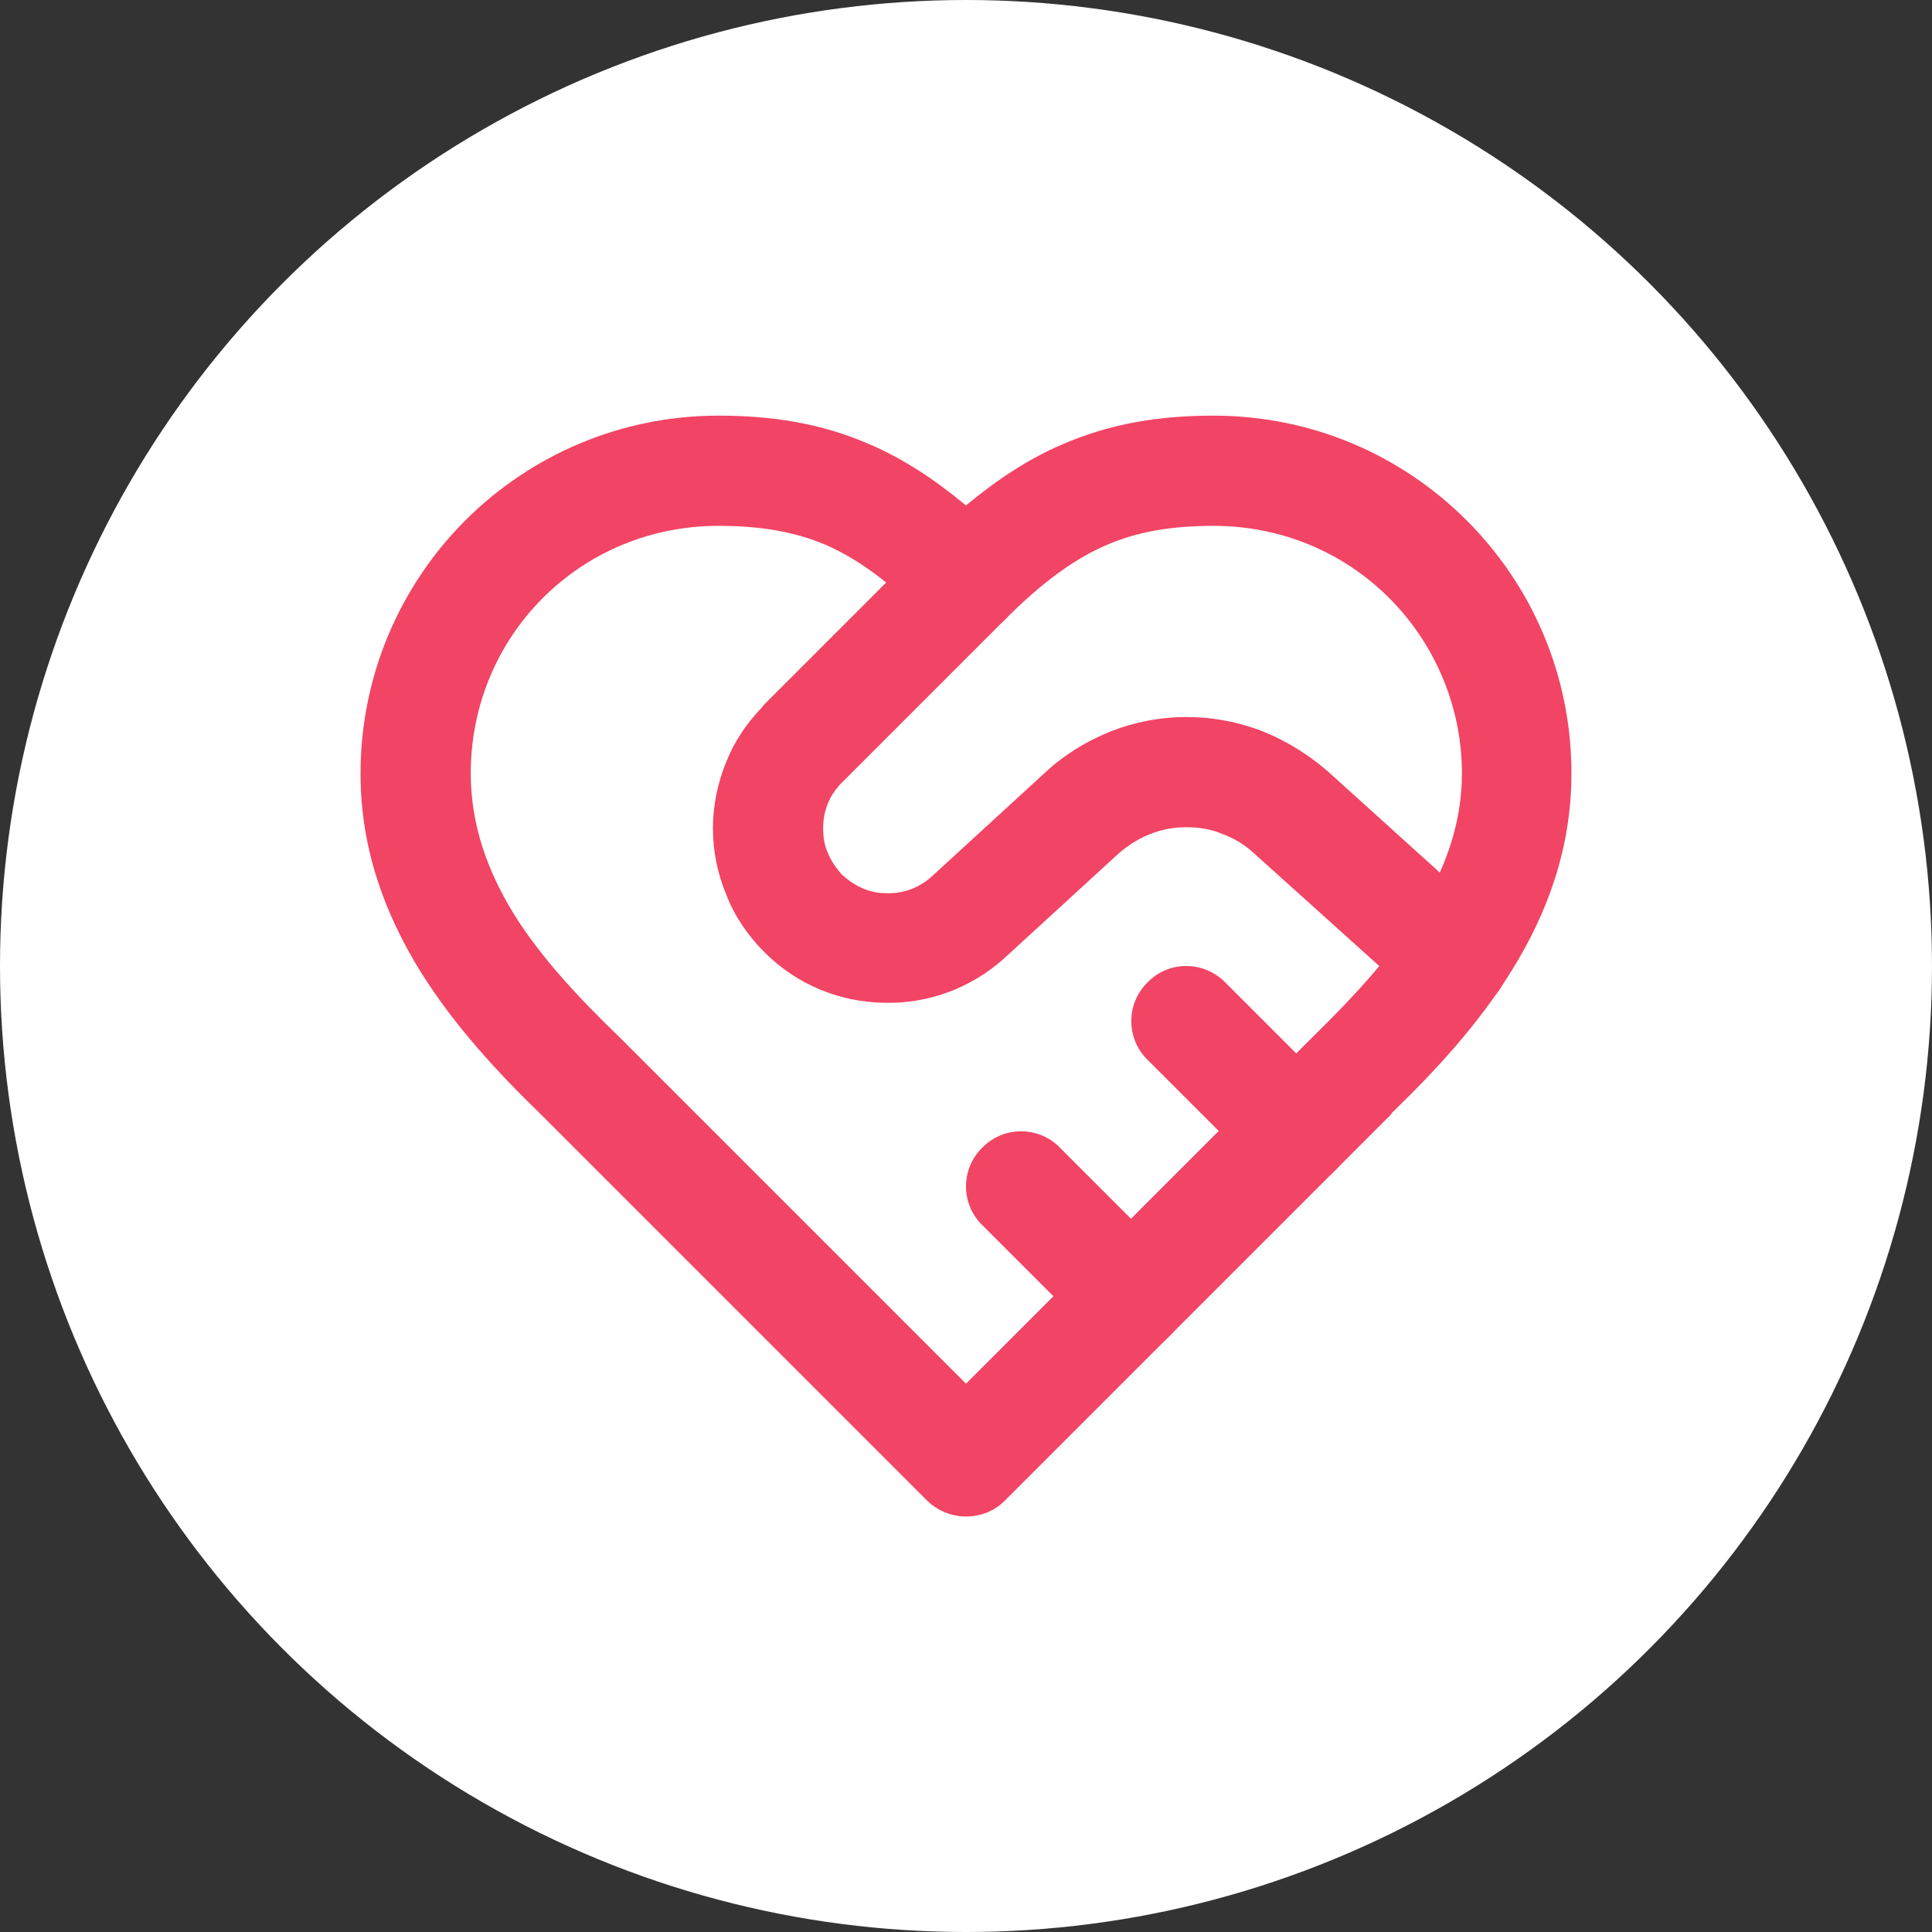 <?xml version="1.0" encoding="UTF-8"?>
<!DOCTYPE svg PUBLIC "-//W3C//DTD SVG 1.1//EN" "http://www.w3.org/Graphics/SVG/1.1/DTD/svg11.dtd">
<!-- Creator: CorelDRAW 2019 (64-Bit Non destiné à une utilisation commerciale) -->
<svg xmlns="http://www.w3.org/2000/svg" xml:space="preserve" width="329px" height="329px" version="1.1" style="shape-rendering:geometricPrecision; text-rendering:geometricPrecision; image-rendering:optimizeQuality; fill-rule:evenodd; clip-rule:evenodd"
viewBox="0 0 28.4 28.4"
 xmlns:xlink="http://www.w3.org/1999/xlink"
 xmlns:xodm="http://www.corel.com/coreldraw/odm/2003">
 <rect x="0" y="0" width="28.4" height="28.4" fill="#333333" stroke="none"/>
 <defs>
  <style type="text/css">
   <![CDATA[
    .fil0 {fill:white}
    .fil1 {fill:#F24464;fill-rule:nonzero}
   ]]>
  </style>
 </defs>
 <g id="Plan_x0020_1">
  <g id="_2405195283584">
   <circle class="fil0" cx="14.2" cy="14.2" r="14.2"/>
   <g>
    <path class="fil1" d="M19.34 15.2c0.55,-0.54 1.1,-1.13 1.51,-1.78 0.38,-0.62 0.64,-1.29 0.64,-2.05l0 0c0,-1 -0.41,-1.92 -1.07,-2.58 -0.66,-0.66 -1.57,-1.06 -2.58,-1.06 -0.6,0 -1.11,0.08 -1.57,0.28 -0.49,0.21 -0.96,0.56 -1.5,1.1 -0.31,0.31 -0.83,0.31 -1.14,0 -0.54,-0.54 -1.01,-0.89 -1.49,-1.1 -0.47,-0.2 -0.98,-0.28 -1.58,-0.28 -1.01,0 -1.92,0.4 -2.58,1.06 -0.66,0.66 -1.06,1.57 -1.06,2.58 0,0.76 0.25,1.44 0.63,2.06 0.41,0.66 0.98,1.26 1.55,1.81l0.01 0.01 0 0 5.09 5.09 5.09 -5.09 0.05 -0.05zm2.88 -0.93c-0.49,0.79 -1.12,1.47 -1.75,2.08l-0.03 0.04 -5.67 5.67c-0.31,0.31 -0.82,0.31 -1.14,0l-5.67 -5.67 0 0c-0.64,-0.62 -1.28,-1.31 -1.78,-2.11 -0.53,-0.86 -0.88,-1.81 -0.88,-2.91 0,-1.45 0.59,-2.77 1.54,-3.72 0.95,-0.95 2.27,-1.54 3.72,-1.54 0.82,0 1.53,0.12 2.22,0.42 0.49,0.21 0.95,0.51 1.42,0.9 0.47,-0.39 0.93,-0.69 1.42,-0.9 0.7,-0.3 1.4,-0.42 2.22,-0.42 1.46,0 2.77,0.59 3.72,1.54 0.95,0.95 1.54,2.26 1.54,3.72l0 0c0,1.09 -0.35,2.05 -0.88,2.9z"/>
    <path class="fil1" d="M13.63 7.96c0.31,-0.31 0.83,-0.31 1.14,0 0.32,0.32 0.32,0.83 0,1.15l-2.39 2.39 -0.04 0.04c-0.07,0.08 -0.13,0.17 -0.17,0.27 -0.05,0.12 -0.07,0.24 -0.07,0.37 0,0.13 0.02,0.25 0.07,0.36 0.05,0.12 0.12,0.22 0.2,0.31 0.19,0.18 0.42,0.28 0.65,0.28 0.24,0.01 0.48,-0.07 0.67,-0.24l0 0 1.68 -1.54c0.28,-0.26 0.61,-0.46 0.96,-0.6 0.36,-0.14 0.73,-0.21 1.11,-0.21 0.38,0 0.76,0.07 1.12,0.21 0.35,0.14 0.67,0.34 0.96,0.59l2.39 2.16c0.33,0.29 0.36,0.81 0.06,1.14 -0.3,0.33 -0.81,0.36 -1.14,0.06l-2.4 -2.16c-0.13,-0.12 -0.29,-0.22 -0.46,-0.28 -0.16,-0.07 -0.34,-0.1 -0.53,-0.1 -0.18,0 -0.36,0.03 -0.53,0.1 -0.16,0.06 -0.32,0.16 -0.46,0.28l-1.67 1.53 0 0 -0.01 0.01c-0.51,0.46 -1.15,0.68 -1.78,0.66 -0.64,-0.01 -1.27,-0.26 -1.75,-0.74 -0.25,-0.25 -0.44,-0.53 -0.56,-0.84 -0.13,-0.31 -0.2,-0.64 -0.2,-0.98 0,-0.34 0.07,-0.68 0.2,-0.99 0.11,-0.28 0.29,-0.55 0.51,-0.78l0.04 -0.05 2.4 -2.4z"/>
    <path class="fil1" d="M19.63 16.06c0.32,0.31 0.32,0.83 0,1.14 -0.32,0.32 -0.83,0.32 -1.14,0l-1.62 -1.62c-0.32,-0.31 -0.32,-0.83 0,-1.14 0.31,-0.32 0.82,-0.32 1.14,0l1.62 1.62z"/>
    <path class="fil1" d="M17.2 18.49c0.32,0.31 0.32,0.82 0,1.14 -0.31,0.32 -0.83,0.32 -1.14,0l-1.62 -1.62c-0.32,-0.31 -0.32,-0.83 0,-1.14 0.31,-0.32 0.83,-0.32 1.14,0l1.62 1.62z"/>
   </g>
  </g>
 </g>
</svg>
